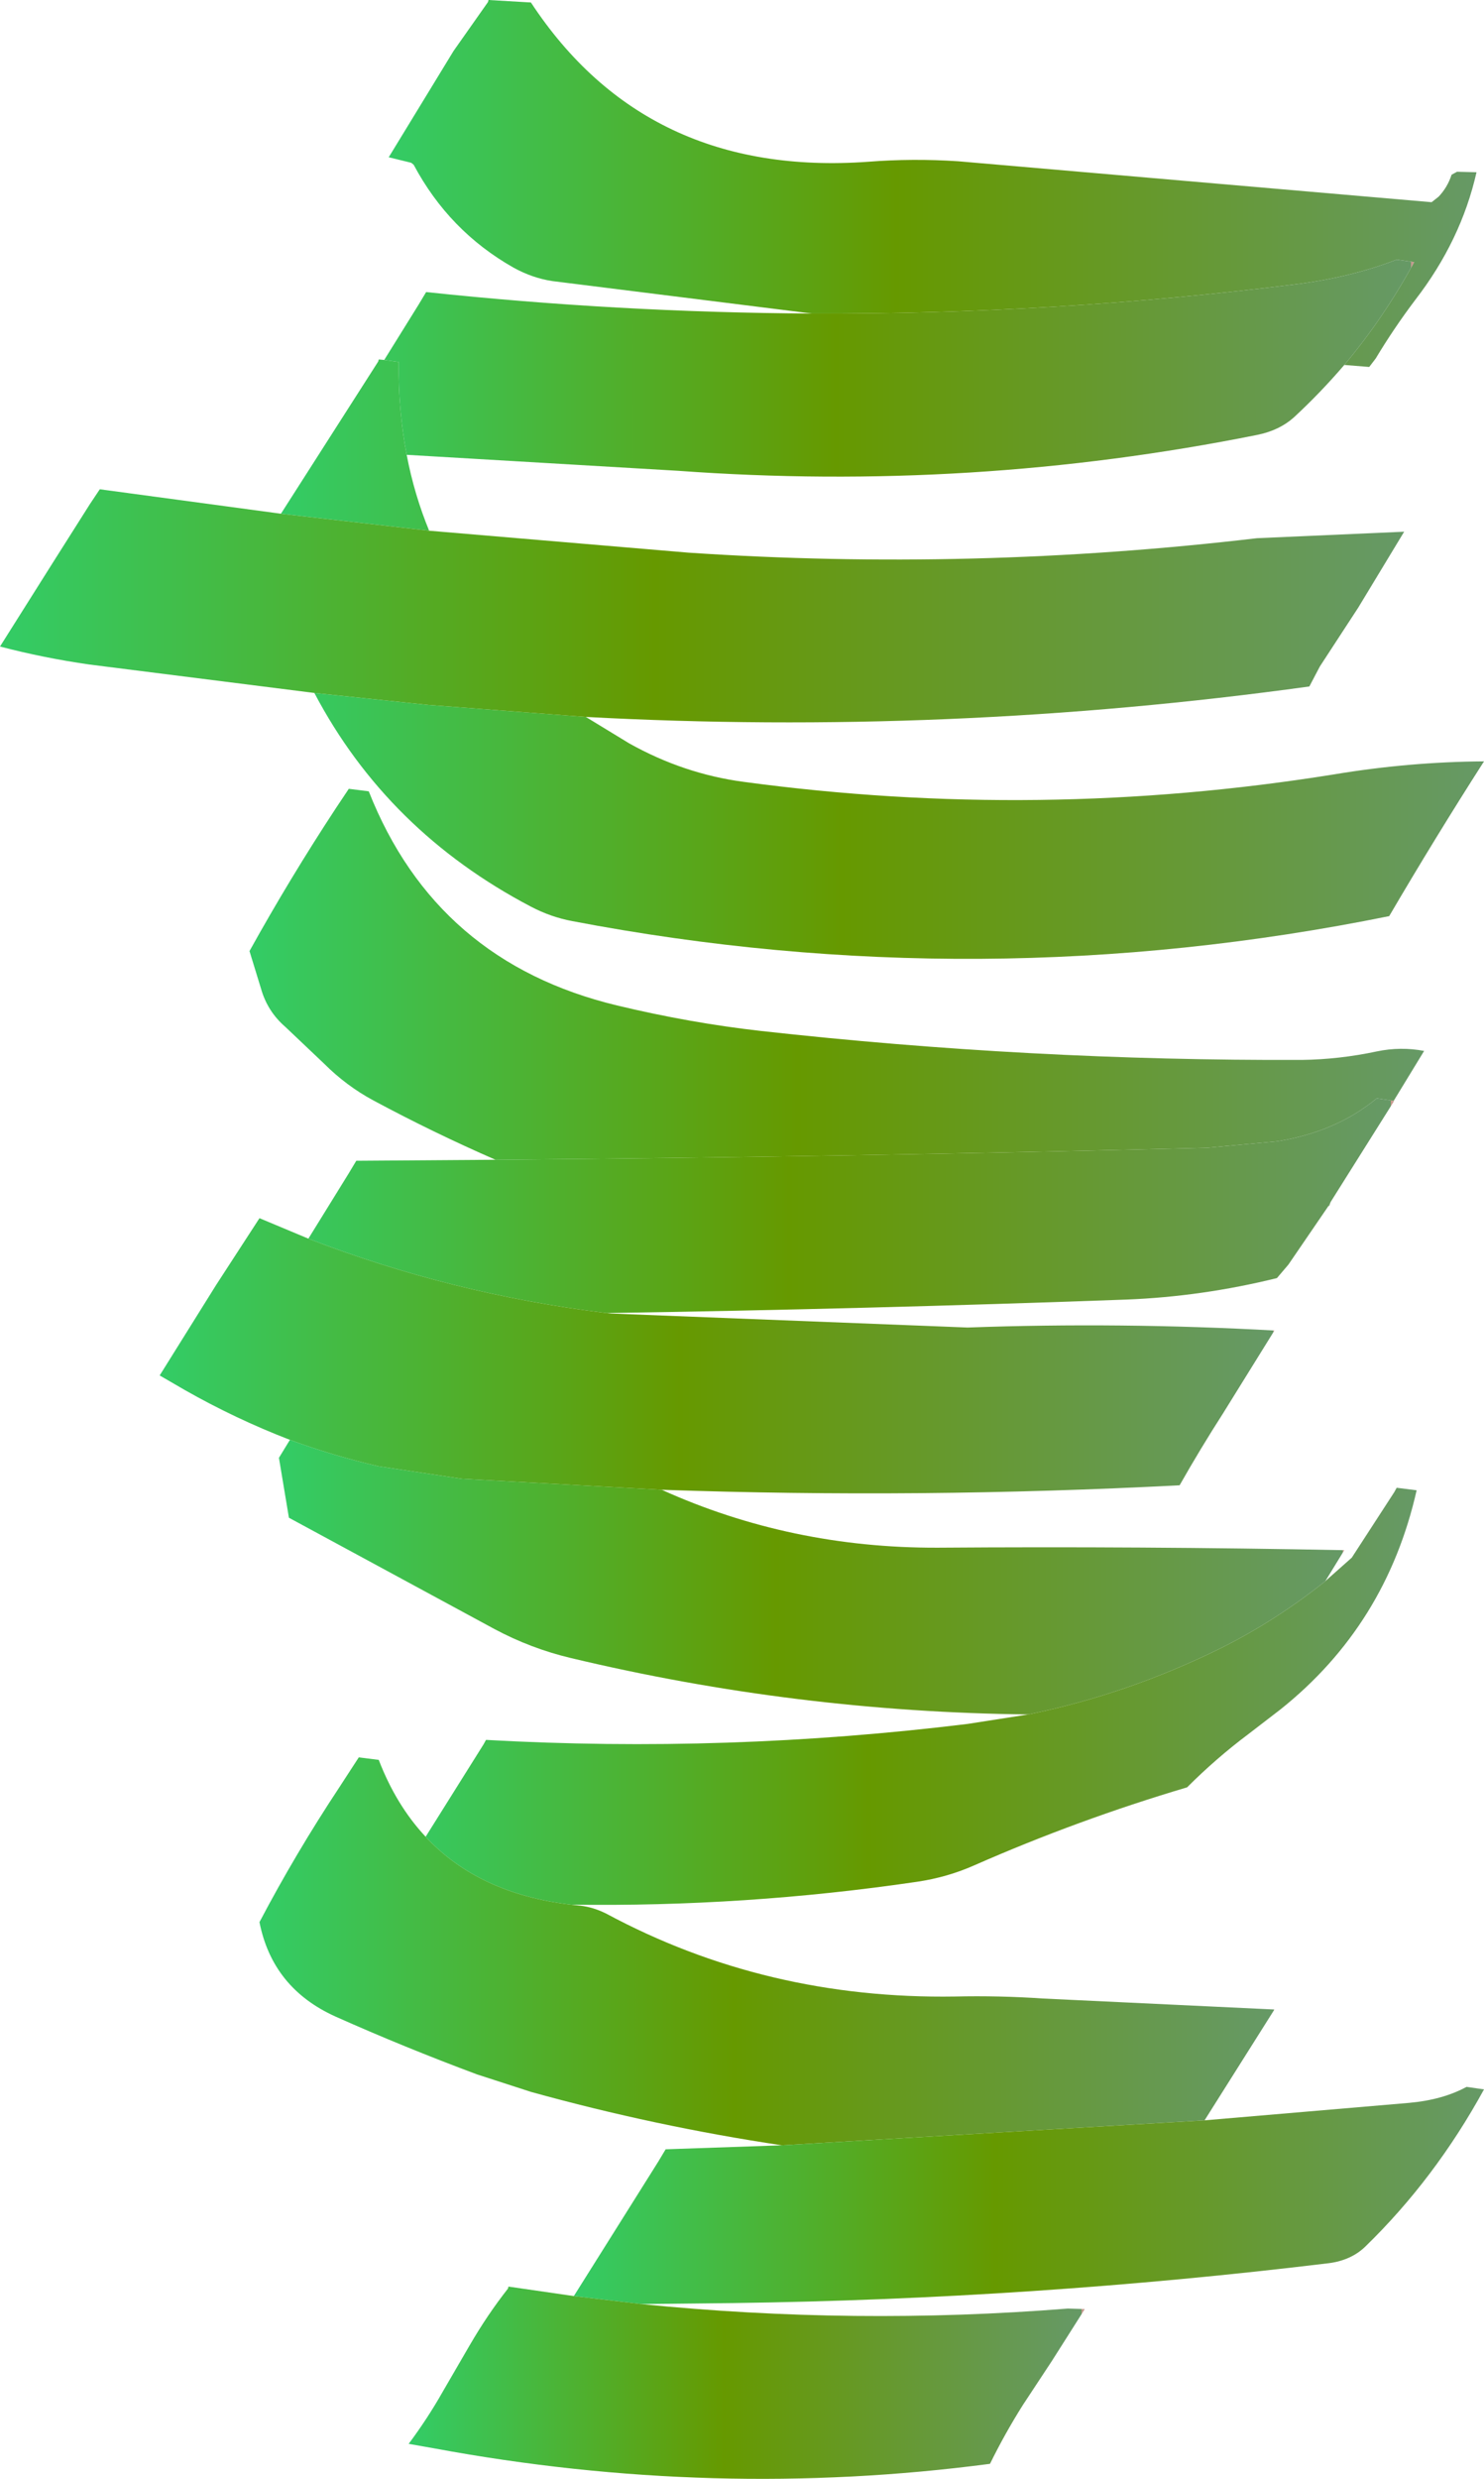 <?xml version="1.0" encoding="UTF-8" standalone="no"?>
<svg xmlns:xlink="http://www.w3.org/1999/xlink" height="248.25px" width="148.7px" xmlns="http://www.w3.org/2000/svg">
  <g transform="matrix(1.0, 0.0, 0.0, 1.0, 84.95, 116.0)">
    <path d="M-3.6 -84.6 L-29.6 -87.85 Q-31.6 -88.15 -33.5 -89.2 -39.95 -92.85 -43.5 -99.5 L-43.75 -99.7 -46.0 -100.25 -39.5 -110.9 -36.05 -115.8 -36.0 -116.0 -31.75 -115.75 Q-20.2 -98.2 2.05 -99.8 6.5 -100.15 11.05 -99.85 L58.5 -95.75 59.2 -96.3 Q60.1 -97.25 60.5 -98.5 L61.05 -98.8 63.0 -98.75 Q61.45 -91.9 56.85 -85.95 54.7 -83.1 52.9 -80.1 L52.25 -79.25 49.75 -79.45 Q53.7 -84.15 56.75 -89.75 L55.0 -90.0 Q50.5 -88.25 45.05 -87.55 20.75 -84.5 -3.6 -84.6" fill="url(#gradient0)" fill-rule="evenodd" stroke="none"/>
    <path d="M49.75 -79.45 Q47.35 -76.65 44.7 -74.2 43.25 -72.9 41.05 -72.45 12.4 -66.7 -17.0 -68.85 L-44.2 -70.45 Q-45.05 -74.9 -45.0 -79.75 L-46.45 -79.95 -43.0 -85.5 -42.25 -86.75 Q-22.95 -84.7 -3.6 -84.6 20.75 -84.5 45.05 -87.55 50.5 -88.25 55.0 -90.0 L56.75 -89.75 Q53.7 -84.15 49.75 -79.45" fill="url(#gradient1)" fill-rule="evenodd" stroke="none"/>
    <path d="M-44.2 -70.45 Q-43.45 -66.5 -41.95 -62.85 L-56.8 -64.55 -47.05 -79.8 -47.0 -80.0 -46.45 -79.95 -45.0 -79.75 Q-45.05 -74.9 -44.2 -70.45 M-26.25 -44.2 L-21.9 -41.55 Q-16.45 -38.5 -10.45 -37.7 19.2 -33.7 48.75 -38.45 56.25 -39.7 63.75 -39.75 58.85 -32.1 54.25 -24.25 13.25 -15.95 -27.6 -23.75 -29.75 -24.15 -31.75 -25.2 -46.15 -32.75 -53.45 -46.6 L-42.0 -45.4 -26.25 -44.2" fill="url(#gradient2)" fill-rule="evenodd" stroke="none"/>
    <path d="M-41.95 -62.85 L-15.95 -60.65 Q12.5 -58.75 41.0 -62.1 L55.75 -62.75 51.15 -55.15 47.3 -49.25 46.25 -47.25 Q10.05 -42.25 -26.25 -44.2 L-42.0 -45.4 -53.45 -46.6 -76.0 -49.45 Q-80.55 -50.1 -84.95 -51.25 L-79.75 -59.5 -75.95 -65.5 -74.95 -67.0 -56.8 -64.55 -41.95 -62.85" fill="url(#gradient3)" fill-rule="evenodd" stroke="none"/>
    <path d="M-35.3 0.15 Q-41.6 -2.6 -47.55 -5.8 -50.25 -7.25 -52.5 -9.5 L-56.35 -13.15 Q-58.15 -14.7 -58.8 -17.0 L-59.95 -20.75 Q-55.9 -28.05 -51.3 -35.05 L-50.0 -37.0 -48.0 -36.75 Q-41.25 -19.65 -23.1 -15.3 -15.8 -13.55 -8.7 -12.75 18.25 -9.75 45.5 -9.85 49.25 -9.9 53.0 -10.7 55.4 -11.2 57.75 -10.75 L54.7 -5.75 53.0 -6.0 Q48.95 -2.65 43.05 -1.7 L36.0 -1.05 Q0.35 -0.15 -35.3 0.15 M48.4 4.35 L48.25 4.75 48.15 4.8 48.4 4.35" fill="url(#gradient4)" fill-rule="evenodd" stroke="none"/>
    <path d="M54.7 -5.75 L54.75 -5.75 48.4 4.35 48.15 4.8 44.15 10.65 43.0 12.0 Q35.5 13.85 27.95 14.15 1.9 15.1 -24.2 15.5 -39.7 13.6 -54.05 8.05 L-50.0 1.5 -49.25 0.25 -35.3 0.15 Q0.35 -0.15 36.0 -1.05 L43.05 -1.7 Q48.95 -2.65 53.0 -6.0 L54.7 -5.75" fill="url(#gradient5)" fill-rule="evenodd" stroke="none"/>
    <path d="M-18.65 33.2 Q-5.7 39.05 9.0 39.0 29.4 38.85 49.75 39.25 L47.85 42.35 Q42.9 46.3 37.4 49.05 28.1 53.65 18.1 55.7 -5.15 55.45 -27.75 50.05 -31.75 49.1 -35.4 47.15 L-56.0 36.0 -56.75 31.5 -57.0 30.0 -55.9 28.2 Q-51.55 29.8 -47.0 30.85 L-38.65 32.1 -18.65 33.2" fill="url(#gradient6)" fill-rule="evenodd" stroke="none"/>
    <path d="M47.85 42.35 L50.5 40.0 54.75 33.45 55.0 33.0 57.0 33.25 Q53.95 46.75 43.35 55.2 L40.1 57.7 Q36.9 60.1 34.0 63.0 23.05 66.25 12.7 70.8 10.0 72.0 7.0 72.45 -10.3 75.0 -27.75 74.75 -37.0 73.65 -42.3 67.95 L-36.5 58.7 -36.25 58.25 Q-12.05 59.6 12.0 56.65 L18.1 55.7 Q28.1 53.65 37.4 49.05 42.9 46.3 47.85 42.35" fill="url(#gradient7)" fill-rule="evenodd" stroke="none"/>
    <path d="M-27.75 74.75 L-26.8 74.85 Q-25.5 75.0 -24.2 75.65 -8.2 84.25 10.75 83.95 15.15 83.85 19.55 84.15 L42.75 85.25 35.75 96.35 -6.6 98.85 Q-19.3 96.95 -31.75 93.5 L-37.15 91.75 Q-44.4 89.05 -51.35 85.95 -57.65 83.1 -58.95 76.5 -55.35 69.65 -50.95 63.0 L-49.0 60.0 -47.0 60.25 Q-45.25 64.8 -42.3 67.95 -37.0 73.65 -27.75 74.75" fill="url(#gradient8)" fill-rule="evenodd" stroke="none"/>
    <path d="M35.75 96.35 L56.25 94.6 Q59.6 94.3 62.0 93.0 L63.75 93.25 Q58.85 102.2 51.85 109.0 50.45 110.35 48.25 110.65 18.6 114.25 -11.5 114.65 L-20.7 114.75 -27.45 113.95 -19.0 100.5 -18.25 99.25 -6.6 98.85 35.75 96.35" fill="url(#gradient9)" fill-rule="evenodd" stroke="none"/>
    <path d="M-20.7 114.75 Q0.7 116.9 22.05 115.2 L23.75 115.25 20.45 120.45 17.55 124.85 Q15.75 127.7 14.25 130.75 -13.4 134.4 -41.45 129.2 L-44.0 128.75 Q-42.1 126.2 -40.6 123.55 L-37.9 118.9 Q-36.1 115.8 -34.05 113.2 L-34.0 113.0 -27.45 113.95 -20.7 114.75" fill="url(#gradient10)" fill-rule="evenodd" stroke="none"/>
    <path d="M-24.2 15.5 L-23.7 15.55 12.0 16.95 Q27.35 16.4 42.75 17.25 L37.6 25.55 Q35.35 29.05 33.25 32.75 7.25 34.1 -18.65 33.2 L-38.65 32.1 -47.0 30.85 Q-51.55 29.8 -55.9 28.2 -61.35 26.1 -66.45 23.2 L-68.95 21.75 -63.3 12.7 -58.95 6.0 -54.05 8.05 Q-39.7 13.6 -24.2 15.5" fill="url(#gradient11)" fill-rule="evenodd" stroke="none"/>
  </g>
  <defs>
    <linearGradient gradientTransform="matrix(0.067, 0.0, 0.0, 0.022, 8.5, -97.65)" gradientUnits="userSpaceOnUse" id="gradient0" spreadMethod="pad" x1="-819.2" x2="819.2">
      <stop offset="0.0" stop-color="#33cc66"/>
      <stop offset="0.467" stop-color="#669900"/>
      <stop offset="1.0" stop-color="#669966"/>
      <stop offset="1.0" stop-color="#c5998e"/>
    </linearGradient>
    <linearGradient gradientTransform="matrix(0.066, 0.0, 0.0, 0.013, 2.35, -79.15)" gradientUnits="userSpaceOnUse" id="gradient1" spreadMethod="pad" x1="-819.2" x2="819.2">
      <stop offset="0.0" stop-color="#33cc66"/>
      <stop offset="0.467" stop-color="#669900"/>
      <stop offset="1.0" stop-color="#669966"/>
      <stop offset="1.0" stop-color="#c5998e"/>
    </linearGradient>
    <linearGradient gradientTransform="matrix(0.074, 0.0, 0.0, 0.037, 3.35, -50.0)" gradientUnits="userSpaceOnUse" id="gradient2" spreadMethod="pad" x1="-819.2" x2="819.2">
      <stop offset="0.0" stop-color="#33cc66"/>
      <stop offset="0.467" stop-color="#669900"/>
      <stop offset="1.0" stop-color="#669966"/>
      <stop offset="1.0" stop-color="#c5998e"/>
    </linearGradient>
    <linearGradient gradientTransform="matrix(0.086, 0.0, 0.0, 0.014, -14.6, -55.35)" gradientUnits="userSpaceOnUse" id="gradient3" spreadMethod="pad" x1="-819.2" x2="819.2">
      <stop offset="0.0" stop-color="#33cc66"/>
      <stop offset="0.467" stop-color="#669900"/>
      <stop offset="1.0" stop-color="#669966"/>
      <stop offset="1.0" stop-color="#c5998e"/>
    </linearGradient>
    <linearGradient gradientTransform="matrix(0.072, 0.0, 0.0, 0.026, -1.1, -15.4)" gradientUnits="userSpaceOnUse" id="gradient4" spreadMethod="pad" x1="-819.2" x2="819.2">
      <stop offset="0.0" stop-color="#33cc66"/>
      <stop offset="0.467" stop-color="#669900"/>
      <stop offset="1.0" stop-color="#669966"/>
      <stop offset="1.0" stop-color="#c5998e"/>
    </linearGradient>
    <linearGradient gradientTransform="matrix(0.069, 0.0, 0.0, 0.013, -2.1, 4.85)" gradientUnits="userSpaceOnUse" id="gradient5" spreadMethod="pad" x1="-819.2" x2="819.2">
      <stop offset="0.0" stop-color="#33cc66"/>
      <stop offset="0.467" stop-color="#669900"/>
      <stop offset="1.0" stop-color="#669966"/>
      <stop offset="1.0" stop-color="#c5998e"/>
    </linearGradient>
    <linearGradient gradientTransform="matrix(0.065, 0.0, 0.0, 0.025, -3.65, 34.85)" gradientUnits="userSpaceOnUse" id="gradient6" spreadMethod="pad" x1="-819.2" x2="819.2">
      <stop offset="0.0" stop-color="#33cc66"/>
      <stop offset="0.467" stop-color="#669900"/>
      <stop offset="1.0" stop-color="#669966"/>
      <stop offset="1.0" stop-color="#c5998e"/>
    </linearGradient>
    <linearGradient gradientTransform="matrix(0.063, 0.0, 0.0, 0.025, 5.5, 53.85)" gradientUnits="userSpaceOnUse" id="gradient7" spreadMethod="pad" x1="-819.2" x2="819.2">
      <stop offset="0.0" stop-color="#33cc66"/>
      <stop offset="0.467" stop-color="#669900"/>
      <stop offset="1.0" stop-color="#669966"/>
      <stop offset="1.0" stop-color="#c5998e"/>
    </linearGradient>
    <linearGradient gradientTransform="matrix(0.062, 0.0, 0.0, 0.025, -8.1, 80.5)" gradientUnits="userSpaceOnUse" id="gradient8" spreadMethod="pad" x1="-819.2" x2="819.2">
      <stop offset="0.0" stop-color="#33cc66"/>
      <stop offset="0.467" stop-color="#669900"/>
      <stop offset="1.0" stop-color="#669966"/>
      <stop offset="1.0" stop-color="#c5998e"/>
    </linearGradient>
    <linearGradient gradientTransform="matrix(0.056, 0.0, 0.0, 0.013, 17.85, 103.85)" gradientUnits="userSpaceOnUse" id="gradient9" spreadMethod="pad" x1="-819.2" x2="819.2">
      <stop offset="0.0" stop-color="#33cc66"/>
      <stop offset="0.467" stop-color="#669900"/>
      <stop offset="1.0" stop-color="#669966"/>
      <stop offset="1.0" stop-color="#c5998e"/>
    </linearGradient>
    <linearGradient gradientTransform="matrix(0.041, 0.0, 0.0, 0.012, -10.15, 122.6)" gradientUnits="userSpaceOnUse" id="gradient10" spreadMethod="pad" x1="-819.2" x2="819.2">
      <stop offset="0.0" stop-color="#33cc66"/>
      <stop offset="0.467" stop-color="#669900"/>
      <stop offset="1.0" stop-color="#669966"/>
      <stop offset="1.0" stop-color="#c5998e"/>
    </linearGradient>
    <linearGradient gradientTransform="matrix(0.068, 0.0, 0.0, 0.017, -13.1, 19.75)" gradientUnits="userSpaceOnUse" id="gradient11" spreadMethod="pad" x1="-819.2" x2="819.2">
      <stop offset="0.0" stop-color="#33cc66"/>
      <stop offset="0.467" stop-color="#669900"/>
      <stop offset="1.0" stop-color="#669966"/>
      <stop offset="1.0" stop-color="#c5998e"/>
    </linearGradient>
  </defs>
</svg>

